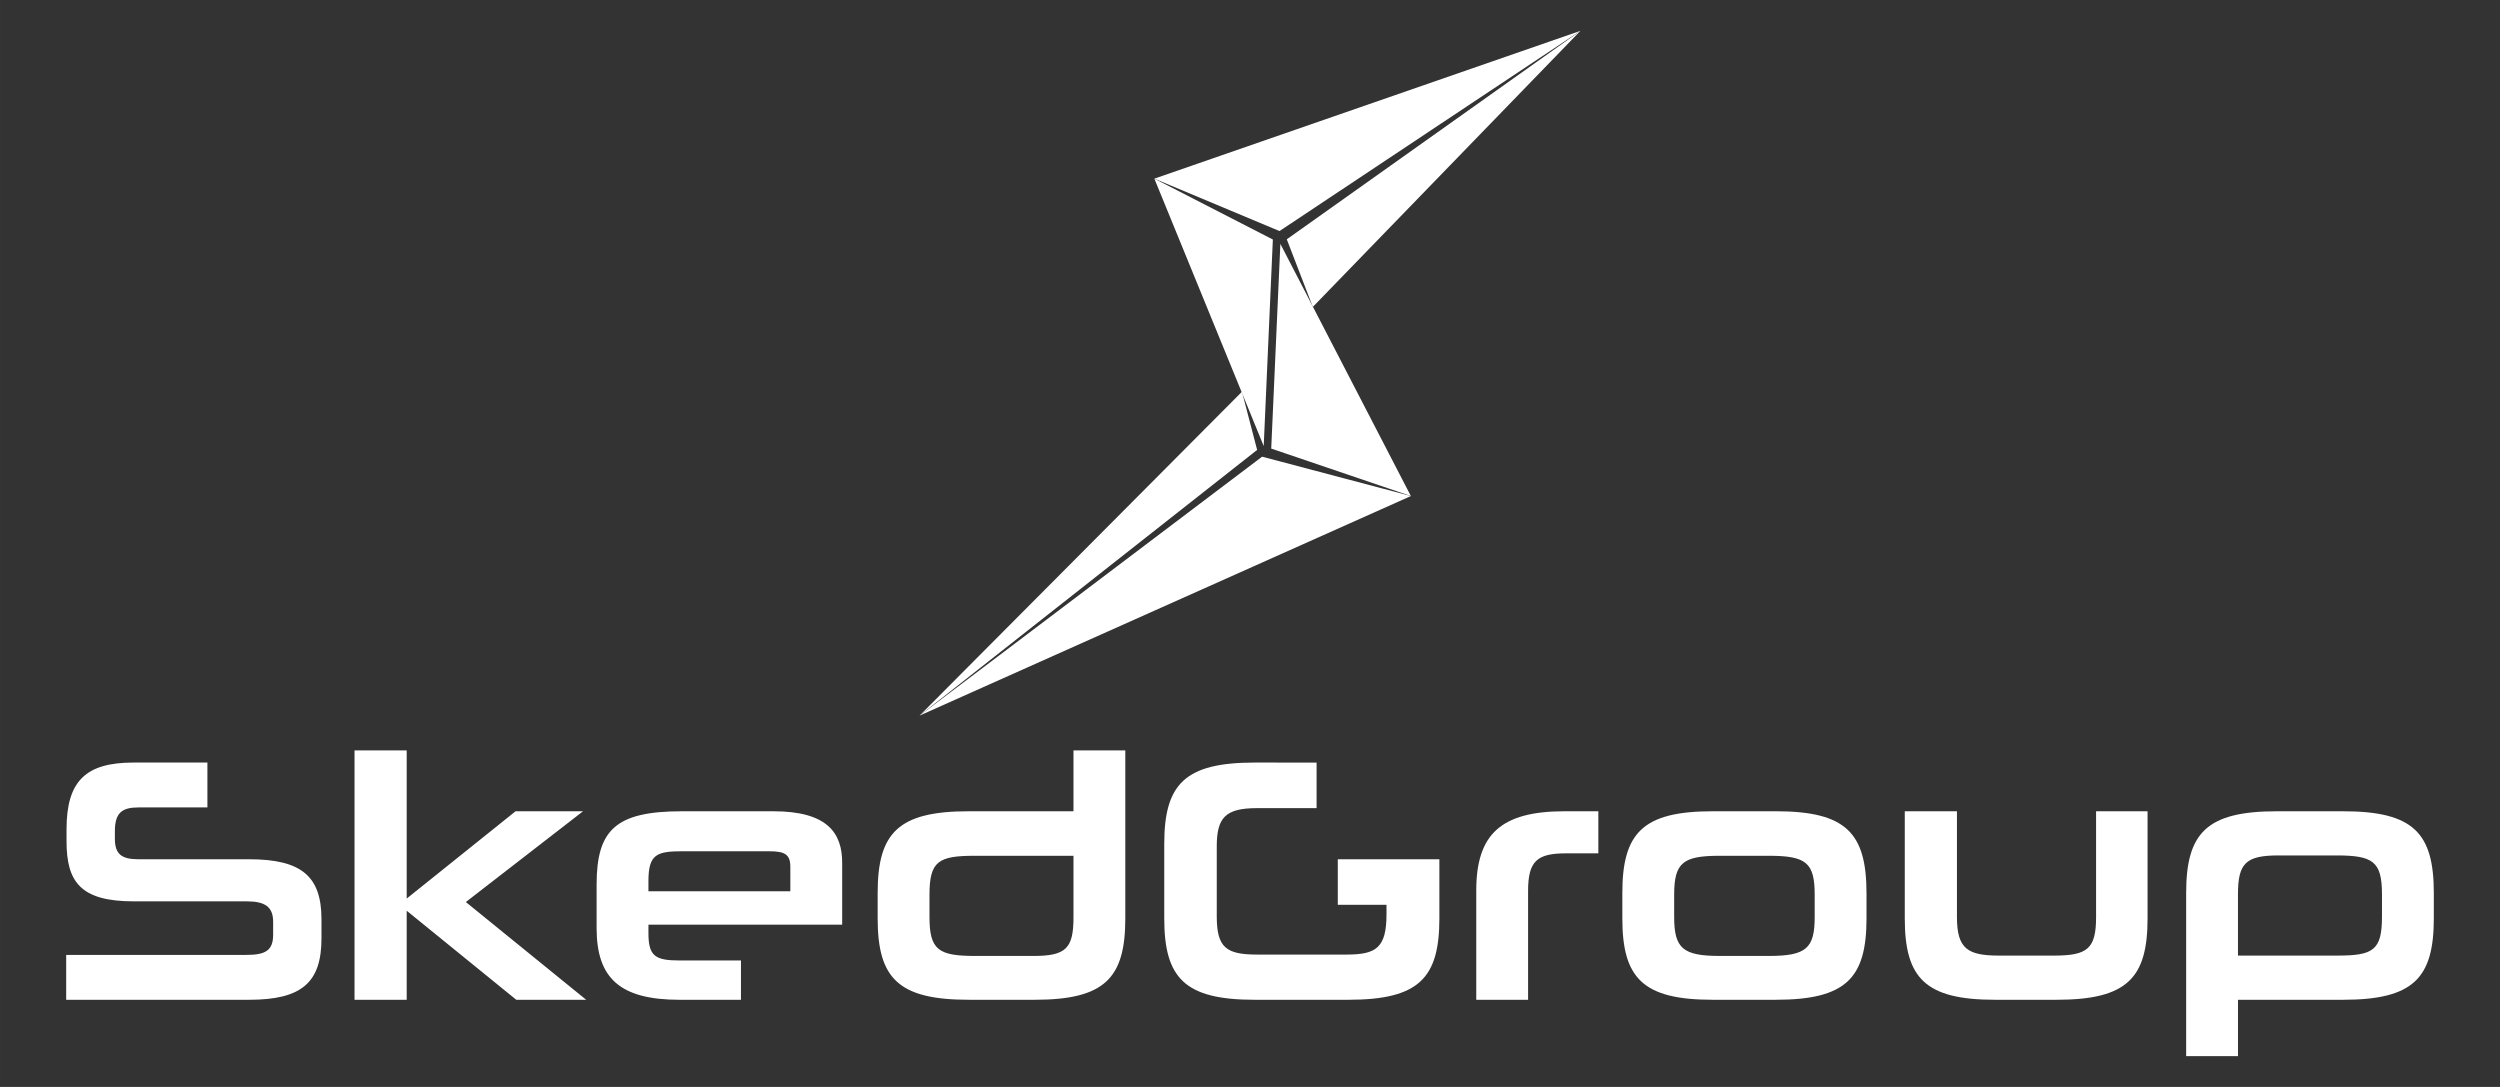 <?xml version="1.0" encoding="UTF-8" standalone="no"?>
<!-- Created with Inkscape (http://www.inkscape.org/) -->

<svg
   width="1150"
   height="500"
   viewBox="0 0 304.271 132.292"
   version="1.1"
   id="svg1"
   xml:space="preserve"
   inkscape:export-filename="Final_H_Light.svg"
   inkscape:export-xdpi="96"
   inkscape:export-ydpi="96"
   inkscape:version="1.3 (0e150ed, 2023-07-21)"
   sodipodi:docname="Final_V_W.svg"
   xmlns:inkscape="http://www.inkscape.org/namespaces/inkscape"
   xmlns:sodipodi="http://sodipodi.sourceforge.net/DTD/sodipodi-0.dtd"
   xmlns="http://www.w3.org/2000/svg"
   xmlns:svg="http://www.w3.org/2000/svg"><rect x="0" y="0" width="304.271" height="132.292" fill="#333333" stroke="none"/><sodipodi:namedview
     id="namedview1"
     pagecolor="#ffffff"
     bordercolor="#000000"
     borderopacity="0.25"
     inkscape:showpageshadow="2"
     inkscape:pageopacity="0.0"
     inkscape:pagecheckerboard="0"
     inkscape:deskcolor="#d1d1d1"
     inkscape:document-units="px"
     inkscape:zoom="0.39467487"
     inkscape:cx="622.03099"
     inkscape:cy="160.89193"
     inkscape:window-width="1680"
     inkscape:window-height="912"
     inkscape:window-x="0"
     inkscape:window-y="25"
     inkscape:window-maximized="0"
     inkscape:current-layer="layer1"
     showguides="true" /><defs
     id="defs1" /><g
     inkscape:label="Layer 1"
     inkscape:groupmode="layer"
     id="layer1"><g
       id="g12"
       transform="translate(0,3.175)"
       style="fill:#ffffff;stroke:#c0bebe;stroke-opacity:1"><g
         id="g11-8-5-4-9-4"
         transform="translate(8.02,-4.487)"
         style="fill:#ffffff;fill-opacity:1;stroke:#c0bebe;stroke-width:0;stroke-dasharray:none;stroke-opacity:1"><path
           style="fill:#ffffff;fill-opacity:1;fill-rule:evenodd;stroke:#c0bebe;stroke-width:0;stroke-linecap:round;stroke-dasharray:none;stroke-opacity:1"
           d="M 145.59,56.893 103.899,88.408 163.695,61.685 Z"
           id="path5-2-7-8-7-9"
           sodipodi:nodetypes="cccc" /><path
           style="fill:#ffffff;fill-opacity:1;fill-rule:evenodd;stroke:#c0bebe;stroke-width:0;stroke-linecap:round;stroke-dasharray:none;stroke-opacity:1"
           d="M 143.137,48.989 103.899,88.408 144.984,56.07 Z"
           id="path4-9-2-5-7-2"
           sodipodi:nodetypes="cccc" /><path
           style="fill:#ffffff;fill-opacity:1;fill-rule:evenodd;stroke:#c0bebe;stroke-width:0;stroke-linecap:round;stroke-dasharray:none;stroke-opacity:1"
           d="m 147.812,30.993 -1.113,24.916 16.996,5.776 z"
           id="path3-82-9-5-9-9"
           sodipodi:nodetypes="cccc" /><path
           style="fill:#ffffff;fill-opacity:1;fill-rule:evenodd;stroke:#c0bebe;stroke-width:0;stroke-linecap:round;stroke-dasharray:none;stroke-opacity:1"
           d="m 132.474,23.056 13.31,32.544 1.113,-25.136 z"
           id="path2-0-7-5-5-1"
           sodipodi:nodetypes="cccc" /><path
           style="fill:#ffffff;fill-opacity:1;fill-rule:evenodd;stroke:#c0bebe;stroke-width:0;stroke-linecap:round;stroke-dasharray:none;stroke-opacity:1"
           d="m 184.332,5.064 -35.739,25.375 3.169,8.227 z"
           id="path1-7-5-4-3-0"
           sodipodi:nodetypes="cccc" /><path
           style="fill:#ffffff;fill-opacity:1;fill-rule:evenodd;stroke:#c0bebe;stroke-width:0;stroke-linecap:round;stroke-dasharray:none;stroke-opacity:1"
           d="M 184.332,5.064 132.474,23.056 147.705,29.434 Z"
           id="rect1-3-04-4-6-2-3-9"
           sodipodi:nodetypes="cccc" /></g><g
         id="g11"
         transform="translate(-76.44,60.457)"
         style="fill:#ffffff;stroke:#c0bebe;stroke-opacity:1"><path
           d="m 106.762,58.05 c 6.435,0 8.805,-2.117 8.805,-7.493 v -2.286 c 0,-5.207 -2.371,-7.324 -8.805,-7.324 H 93.258 c -2.074,0 -2.836,-0.677 -2.836,-2.498 v -0.931 c 0,-2.286 0.931,-2.879 2.879,-2.879 h 8.382 v -5.461 h -8.975 c -5.8,0 -8.17,2.201 -8.17,8.128 v 1.439 c 0,4.953 1.693,7.324 8.17,7.324 h 13.758 c 2.244,0 3.217,0.677 3.217,2.498 v 1.566 c 0,1.947 -0.974,2.455 -3.26,2.455 H 84.495 v 5.461 z m 41.021,0 -14.647,-11.896 14.266,-11.049 h -8.213 L 125.939,45.731 V 27.697 h -6.35 v 30.353 h 6.35 V 47.212 l 13.335,10.837 z m 31.157,-9.144 v -7.535 c 0,-3.641 -1.82,-6.265 -8.382,-6.265 h -11.091 c -8.086,0 -10.414,2.244 -10.414,8.932 v 5.292 c 0,6.096 2.836,8.721 10.118,8.721 h 7.451 V 53.266 h -7.451 c -2.963,0 -3.81,-0.508 -3.81,-3.302 v -1.058 z m -6.308,-4.064 h -17.272 v -1.228 c 0,-3.302 1.016,-3.641 4.191,-3.641 h 10.499 c 1.905,0 2.582,0.381 2.582,1.905 z m 29.718,13.208 c 8.551,0 11.049,-2.625 11.049,-9.906 V 27.697 h -6.308 v 7.408 h -12.742 c -8.594,0 -11.091,2.625 -11.091,9.948 v 3.09 c 0,7.281 2.498,9.906 11.091,9.906 z M 189.566,45.265 c 0,-4.106 1.101,-4.741 5.546,-4.741 h 11.98 v 7.493 c 0,3.81 -0.931,4.699 -4.911,4.699 h -7.027 c -4.487,0 -5.588,-0.72 -5.588,-4.741 z"
           id="text4-8-3"
           style="font-size:42.333px;font-family:Neuropolitical;-inkscape-font-specification:'Neuropolitical, Normal';fill:#ffffff;fill-rule:evenodd;stroke:#c0bebe;stroke-width:0;stroke-linecap:round;stroke-dasharray:none;stroke-opacity:1"
           aria-label="Sked" /><path
           id="text5-8-0-0"
           style="font-size:42.333px;font-family:Neuropolitical;-inkscape-font-specification:'Neuropolitical, Normal';fill:#ffffff;fill-rule:evenodd;stroke:#c0bebe;stroke-width:0;stroke-linecap:round;stroke-dasharray:none;stroke-opacity:1"
           d="m 229.146,29.178 c -8.509,0 -11.007,2.625 -11.007,9.906 v 9.059 c 0,7.281 2.498,9.906 11.007,9.906 h 11.387 c 8.594,0 11.091,-2.625 11.091,-9.906 v -7.196 h -5.759 -0.676 -5.929 v 5.546 h 5.929 v 1.143 c 0,4.106 -1.27,4.911 -4.868,4.911 h -10.88 c -3.768,0 -4.911,-0.847 -4.911,-4.657 v -8.509 c 0,-3.514 1.058,-4.657 4.911,-4.657 h 7.239 v -5.545 z m 37.719,5.927 c -7.747,0 -10.752,2.794 -10.752,9.652 v 13.293 h 6.308 V 44.799 c 0,-3.641 1.101,-4.572 4.614,-4.572 h 3.937 v -5.122 z m 18.034,0 c -8.509,0 -11.007,2.625 -11.007,9.948 v 3.09 c 0,7.281 2.498,9.906 11.007,9.906 h 7.662 c 8.551,0 11.049,-2.625 11.049,-9.906 v -3.048 c 0,-7.366 -2.498,-9.991 -11.049,-9.991 z m 23.368,0 V 48.144 c 0,7.281 2.498,9.906 11.007,9.906 h 7.451 c 8.594,0 11.091,-2.625 11.091,-9.906 V 35.105 h -6.265 V 47.974 c 0,3.895 -1.059,4.699 -5.165,4.699 h -6.604 c -3.852,0 -5.165,-0.804 -5.165,-4.699 V 35.105 Z m 45.296,0 c -8.551,0 -11.049,2.625 -11.049,9.948 v 19.854 h 6.308 v -6.858 h 12.785 c 8.551,0 11.049,-2.625 11.049,-9.906 v -3.09 c 0,-7.324 -2.498,-9.948 -11.049,-9.948 z m 0.212,5.376 h 7.027 c 4.445,0 5.546,0.72 5.546,4.741 v 2.709 c 0,4.149 -1.101,4.741 -5.504,4.741 h -12.023 v -7.493 c 0,-3.768 0.974,-4.699 4.953,-4.699 z m -68.03,0.042 h 5.969 c 4.572,0 5.588,0.847 5.588,4.741 v 2.709 c 0,3.81 -1.016,4.741 -5.588,4.741 h -5.969 c -4.487,0 -5.545,-0.931 -5.545,-4.741 v -2.709 c 0,-3.895 1.058,-4.741 5.545,-4.741 z" /></g></g></g></svg>
